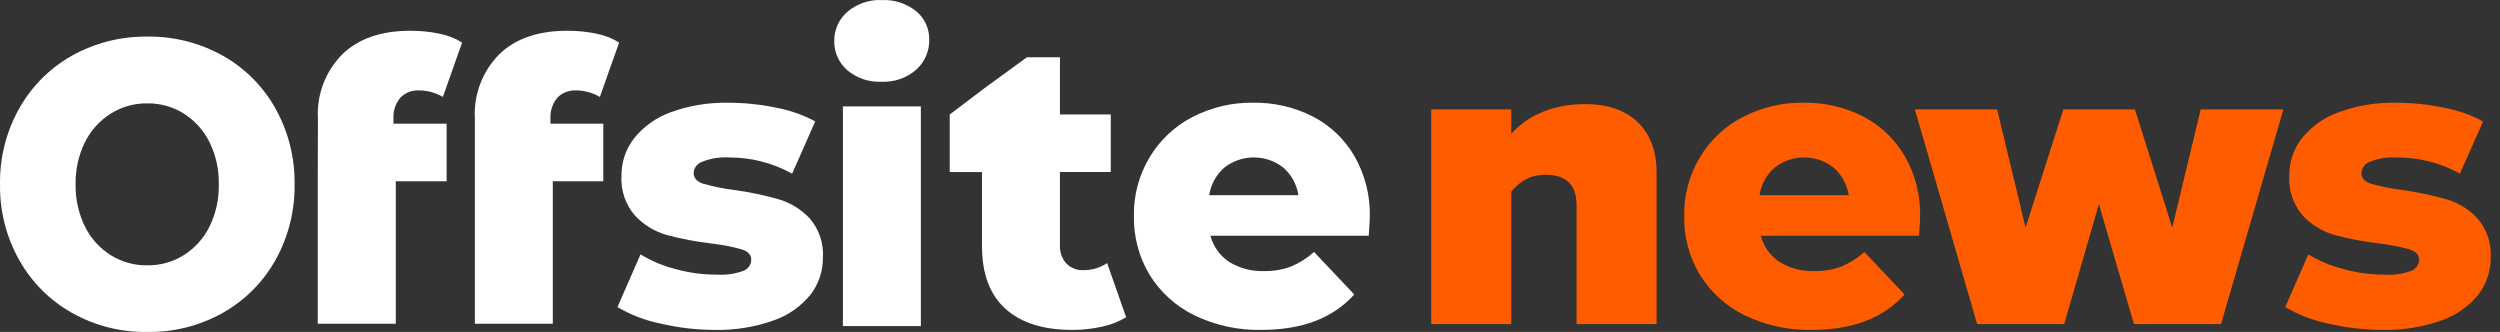 <svg width="241" height="32" viewBox="0 0 241 32" fill="none" xmlns="http://www.w3.org/2000/svg">
<rect x="0" y="0" width="241" height="32" fill="#333333" stroke="none"/>
<path d="M6.92 30.152C4.798 28.955 3.044 27.196 1.853 25.069C0.602 22.844 -0.036 20.326 0.002 17.771C-0.036 15.216 0.597 12.694 1.848 10.463C3.038 8.336 4.792 6.577 6.914 5.38C9.139 4.135 11.651 3.496 14.195 3.529C16.74 3.491 19.251 4.124 21.471 5.364C23.598 6.56 25.358 8.32 26.549 10.447C27.799 12.683 28.433 15.211 28.395 17.771C28.433 20.326 27.799 22.849 26.549 25.079C25.358 27.207 23.598 28.966 21.471 30.163C19.251 31.408 16.74 32.041 14.195 31.998C11.651 32.041 9.139 31.402 6.92 30.152ZM17.703 24.603C18.764 23.937 19.625 22.99 20.183 21.869C20.811 20.597 21.125 19.19 21.092 17.771C21.125 16.353 20.811 14.946 20.183 13.674C19.619 12.553 18.764 11.606 17.703 10.94C16.653 10.285 15.435 9.944 14.201 9.965C12.961 9.949 11.748 10.285 10.698 10.94C9.632 11.606 8.771 12.548 8.203 13.674C7.575 14.946 7.261 16.353 7.288 17.771C7.261 19.19 7.575 20.597 8.203 21.869C8.766 22.99 9.621 23.937 10.682 24.603C11.732 25.253 12.95 25.594 14.185 25.578C15.43 25.599 16.648 25.258 17.703 24.603Z" fill="white"/>
<path d="M30.647 11.931V11.385C30.528 9.095 31.383 6.865 32.996 5.235C34.561 3.719 36.748 2.962 39.568 2.967C40.499 2.962 41.425 3.054 42.334 3.238C43.119 3.389 43.872 3.682 44.549 4.104L42.692 9.344C42.01 8.943 41.236 8.727 40.445 8.716C39.763 8.673 39.092 8.922 38.61 9.398C38.128 9.972 37.885 10.703 37.928 11.45V11.921H43.054V17.475H38.155V31.208H30.631V17.486" fill="white"/>
<path d="M45.777 11.931V11.385C45.657 9.095 46.513 6.865 48.126 5.235C49.69 3.719 51.877 2.962 54.698 2.967C55.629 2.962 56.554 3.054 57.464 3.238C58.249 3.389 59.007 3.682 59.684 4.104L57.827 9.344C57.145 8.943 56.365 8.727 55.575 8.716C54.893 8.673 54.227 8.922 53.745 9.398C53.263 9.972 53.02 10.703 53.063 11.45V11.921H58.157V17.475H53.29V31.208H45.777V17.486" fill="white"/>
<path d="M63.668 31.192C62.206 30.894 60.81 30.358 59.522 29.605L61.746 24.522C62.807 25.166 63.96 25.648 65.162 25.951C66.445 26.298 67.771 26.477 69.103 26.477C69.975 26.531 70.846 26.406 71.664 26.108C72.113 25.941 72.416 25.518 72.421 25.037C72.421 24.566 72.113 24.23 71.507 24.041C70.554 23.775 69.579 23.586 68.594 23.472C67.138 23.304 65.693 23.034 64.274 22.655C63.1 22.319 62.039 21.669 61.205 20.776C60.29 19.715 59.83 18.34 59.911 16.944C59.895 15.634 60.323 14.361 61.129 13.328C62.055 12.185 63.278 11.314 64.659 10.821C66.44 10.172 68.329 9.863 70.229 9.906C71.766 9.906 73.298 10.063 74.798 10.377C76.124 10.621 77.402 11.065 78.587 11.704L76.362 16.743C74.5 15.704 72.4 15.168 70.267 15.179C69.385 15.125 68.502 15.265 67.685 15.596C67.219 15.753 66.894 16.18 66.867 16.668C66.867 17.16 67.171 17.507 67.771 17.707C68.746 17.978 69.737 18.183 70.738 18.308C72.205 18.508 73.65 18.811 75.074 19.212C76.222 19.553 77.256 20.192 78.068 21.069C78.961 22.113 79.415 23.467 79.329 24.842C79.34 26.136 78.912 27.397 78.122 28.42C77.185 29.562 75.951 30.423 74.549 30.899C72.725 31.544 70.797 31.847 68.865 31.803C67.122 31.798 65.379 31.592 63.668 31.192Z" fill="white"/>
<path d="M81.684 6.772C80.867 6.068 80.401 5.034 80.423 3.957C80.406 2.88 80.867 1.846 81.684 1.142C82.61 0.357 83.795 -0.049 85.002 0.005C86.199 -0.049 87.379 0.33 88.315 1.077C89.133 1.748 89.593 2.755 89.577 3.811C89.604 4.92 89.144 5.987 88.315 6.723C87.4 7.519 86.215 7.936 85.002 7.876C83.8 7.946 82.615 7.551 81.684 6.772ZM81.256 10.258H88.77V31.435H81.256V10.258Z" fill="white"/>
<path d="M108.56 30.585C107.846 31.008 107.066 31.316 106.249 31.489C105.296 31.7 104.322 31.809 103.347 31.803C100.56 31.803 98.416 31.121 96.911 29.752C95.406 28.387 94.659 26.363 94.664 23.694V16.586H91.552V11.038L95.065 8.38L98.995 5.521H102.178V11.032H107.077V16.581H102.178V23.624C102.14 24.273 102.362 24.912 102.795 25.399C103.223 25.838 103.824 26.07 104.436 26.043C105.248 26.054 106.049 25.816 106.725 25.361L108.56 30.585Z" fill="white"/>
<path d="M131.946 22.724H116.686C116.957 23.758 117.601 24.657 118.489 25.247C119.49 25.864 120.659 26.172 121.834 26.129C122.727 26.151 123.615 26.005 124.449 25.696C125.266 25.355 126.019 24.879 126.674 24.289L130.55 28.387C128.503 30.666 125.521 31.802 121.601 31.802C119.366 31.851 117.146 31.364 115.132 30.395C113.351 29.523 111.857 28.165 110.813 26.481C109.789 24.77 109.27 22.805 109.308 20.808C109.275 18.832 109.795 16.889 110.802 15.194C111.781 13.543 113.2 12.201 114.9 11.307C116.729 10.355 118.765 9.867 120.827 9.9C122.803 9.873 124.752 10.322 126.517 11.21C128.206 12.071 129.608 13.397 130.56 15.037C131.589 16.824 132.103 18.859 132.049 20.922C132.065 20.943 132.022 21.549 131.946 22.724ZM118.023 16.158C117.238 16.845 116.724 17.787 116.567 18.816H125.169C125.012 17.787 124.497 16.845 123.712 16.158C122.045 14.848 119.696 14.848 118.023 16.158Z" fill="white"/>
<path d="M151.98 31.239V19.801C151.98 17.657 150.822 16.845 148.981 16.845C147.222 16.845 146.323 17.744 145.685 18.474V31.239H137.971V10.549H145.685V12.904C146.886 11.535 149.155 10.035 152.798 10.035C157.594 10.035 159.694 12.947 159.694 16.547V31.239H151.98Z" fill="#FF5C00"/>
<path d="M205.713 31.24L202.33 19.672L198.99 31.24H190.594L184.596 10.545H192.521L195.265 21.94L198.909 10.545H205.805L209.405 21.94L212.15 10.545H220.118L214.109 31.24H205.713Z" fill="#FF5C00"/>
<path d="M184.996 22.724H169.736C170.006 23.758 170.651 24.657 171.538 25.247C172.54 25.864 173.709 26.172 174.884 26.129C175.777 26.151 176.665 26.005 177.499 25.696C178.316 25.355 179.068 24.879 179.723 24.289L183.599 28.387C181.553 30.666 178.57 31.802 174.651 31.802C172.415 31.851 170.196 31.364 168.182 30.395C166.401 29.523 164.907 28.165 163.862 26.481C162.839 24.77 162.32 22.805 162.357 20.808C162.325 18.832 162.845 16.889 163.851 15.194C164.831 13.543 166.25 12.201 167.949 11.307C169.779 10.355 171.815 9.867 173.877 9.9C175.853 9.873 177.802 10.322 179.566 11.21C181.255 12.071 182.657 13.397 183.61 15.037C184.639 16.824 185.153 18.859 185.099 20.922C185.115 20.943 185.072 21.549 184.996 22.724ZM171.073 16.158C170.288 16.845 169.774 17.787 169.617 18.816H178.218C178.061 17.787 177.547 16.845 176.762 16.158C175.095 14.848 172.746 14.848 171.073 16.158Z" fill="#FF5C00"/>
<path d="M224.443 31.192C222.982 30.894 221.585 30.358 220.297 29.605L222.522 24.522C223.583 25.166 224.736 25.648 225.938 25.951C227.221 26.298 228.547 26.477 229.878 26.477C230.75 26.531 231.622 26.406 232.439 26.108C232.888 25.941 233.191 25.518 233.197 25.037C233.197 24.566 232.888 24.23 232.282 24.041C231.329 23.775 230.355 23.586 229.37 23.472C227.913 23.304 226.468 23.034 225.05 22.655C223.875 22.319 222.814 21.669 221.98 20.776C221.066 19.715 220.605 18.34 220.687 16.944C220.67 15.634 221.098 14.361 221.905 13.328C222.83 12.185 224.054 11.314 225.434 10.821C227.215 10.172 229.104 9.863 231.004 9.906C232.542 9.906 234.074 10.063 235.573 10.377C236.9 10.621 238.177 11.065 239.363 11.704L237.138 16.743C235.276 15.704 233.175 15.168 231.042 15.179C230.16 15.125 229.278 15.265 228.46 15.596C227.995 15.753 227.67 16.18 227.643 16.668C227.643 17.16 227.946 17.507 228.547 17.707C229.521 17.978 230.512 18.183 231.513 18.308C232.98 18.508 234.426 18.811 235.849 19.212C236.997 19.553 238.031 20.192 238.843 21.069C239.736 22.113 240.191 23.467 240.104 24.842C240.115 26.136 239.687 27.397 238.897 28.42C237.961 29.562 236.726 30.423 235.324 30.899C233.5 31.544 231.573 31.847 229.64 31.803C227.897 31.798 226.154 31.592 224.443 31.192Z" fill="#FF5C00"/>
</svg>
